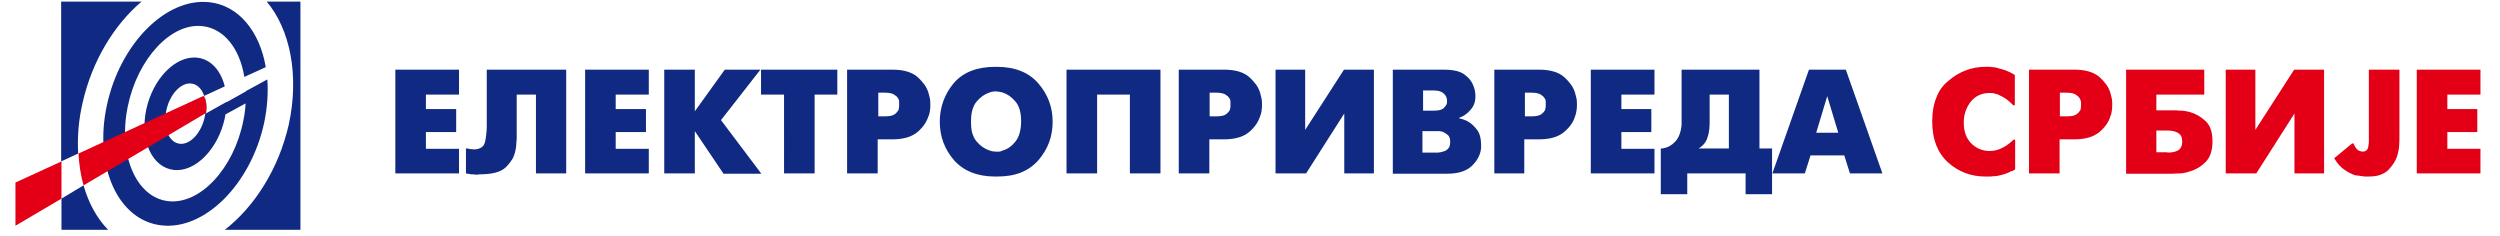 <?xml version="1.0" encoding="utf-8"?>
<!-- Generator: Adobe Illustrator 19.0.0, SVG Export Plug-In . SVG Version: 6.00 Build 0)  -->
<svg version="1.1" id="Layer_1" xmlns="http://www.w3.org/2000/svg" xmlns:xlink="http://www.w3.org/1999/xlink" x="0px" y="0px"
	 viewBox="0 0 793 75" style="enable-background:new 0 0 793 75;" xml:space="preserve">
<style type="text/css">
	.st0{fill-rule:evenodd;clip-rule:evenodd;fill:#102A83;}
	.st1{clip-path:url(#SVGID_2_);fill-rule:evenodd;clip-rule:evenodd;fill:#E30016;}
	.st2{clip-path:url(#SVGID_2_);fill-rule:evenodd;clip-rule:evenodd;fill:#102A83;}
	.st3{fill-rule:evenodd;clip-rule:evenodd;fill:#E30016;}
</style>
<g>
	<path class="st0" d="M125.4,22.1h20.2V30h-10.5v4.6h9.6v7.3h-9.6v5.3h10.5V55h-20.2V22.1z M179.6,22.1V55H170V30h-6.1v13.5
		c0,0.3,0,0.6,0,0.8c-0.1,0.4-0.1,0.7-0.1,0.9c0,0.8-0.1,1.6-0.3,2.5c-0.2,1-0.5,1.9-1,2.8c-0.5,0.8-1.2,1.7-2,2.5
		c-1.6,1.6-4.4,2.3-8.5,2.3l-0.5,0.1h-0.3c-0.4,0-0.7,0-1-0.1h-0.3c-0.2,0-0.3,0-0.5,0c-0.2-0.1-0.3-0.1-0.3-0.1
		c-0.2,0-0.4,0-0.6-0.1c-0.3,0-0.5,0-0.7-0.1v-7.9h0.5l0.9,0.2c0.1,0,0.3,0,0.4,0c0.1,0,0.3,0,0.5,0.1c2,0,3.3-0.7,3.7-2.2
		c0.2-0.7,0.3-1.5,0.4-2.3c0.1-0.9,0.2-1.8,0.2-2.7V22.1H179.6z M185.6,22.1h20.2V30h-10.5v4.6h9.6v7.3h-9.6v5.3h10.5V55h-20.2V22.1
		z M210.7,22.1h9.7v13.2l9.5-13.2h11.3l-12.5,16l12.8,17h-12l-9.1-13.5V55h-9.7V22.1z M248.7,30h-7.3v-7.9h24.2V30h-7.2v25h-9.7V30z
		 M268.9,22.1h14.3c3.4,0,6.1,0.8,7.8,2.3c0.9,0.8,1.6,1.6,2.2,2.4c0.6,0.8,1,1.7,1.3,2.6l0.5,2c0.1,0.6,0.1,1.2,0.1,1.8
		c0,0.6,0,1.1-0.1,1.7c-0.1,0.6-0.1,0.9-0.2,1.1c0,0.2-0.1,0.5-0.3,0.9c-0.6,1.8-1.7,3.5-3.5,5c-1.8,1.5-4.4,2.3-7.9,2.3h-4.7V55
		h-9.7V22.1z M278.6,36.9h2.2c1.3,0,2.3-0.2,2.9-0.6c0.6-0.4,1-0.9,1.3-1.4c0.1-0.1,0.1-0.3,0.1-0.5c0-0.2,0.1-0.4,0.1-0.5
		c0-0.3,0-0.6,0-0.7c0-0.3,0-0.4,0-0.6c0-0.2,0-0.4,0-0.6c-0.1-0.4-0.2-0.7-0.4-0.9c-0.2-0.3-0.4-0.6-0.8-0.8
		c-0.6-0.6-1.7-0.9-3.2-0.9h-2.2V36.9z M302.6,50.8c-3-3.5-4.5-7.5-4.5-12.2c0-4.6,1.5-8.7,4.4-12.2c3-3.5,7.4-5.2,13.2-5.2h0.5
		c5.8,0,10.2,1.8,13.2,5.3c3,3.5,4.5,7.5,4.5,12.1c0,4.7-1.5,8.7-4.5,12.2c-1.5,1.7-3.3,3-5.5,3.9c-2.2,0.9-4.8,1.3-7.7,1.3h-0.5
		C310,56,305.6,54.2,302.6,50.8L302.6,50.8z M316.9,48.1c0.3,0,0.6-0.1,1-0.3c1.5-0.4,2.9-1.3,4.1-2.8c0.6-0.7,1.1-1.6,1.4-2.7
		c0.3-1.1,0.5-2.3,0.5-3.8c0-2.8-0.6-5-1.9-6.4c-1.2-1.4-2.5-2.3-4.1-2.8l-1-0.2l-0.9-0.1c-0.2,0-0.3,0-0.5,0c-0.2,0-0.4,0-0.7,0.1
		c-0.3,0-0.6,0.1-1,0.3c-1.4,0.4-2.7,1.3-4,2.8c-1.2,1.4-1.8,3.5-1.8,6.3c0,1.4,0.1,2.7,0.4,3.7c0.3,1,0.7,1.9,1.4,2.7
		c1.2,1.4,2.5,2.3,4,2.8l1,0.3l1.1,0.1H316.9z M338.3,22.1h29.8V55h-9.7V30H348v25h-9.7V22.1z M374.1,22.1h14.3
		c3.4,0,6.1,0.8,7.8,2.3c0.9,0.8,1.6,1.6,2.2,2.4c0.6,0.8,1,1.7,1.3,2.6l0.5,2c0.1,0.6,0.1,1.2,0.1,1.8c0,0.6,0,1.1-0.1,1.7
		s-0.1,0.9-0.2,1.1c-0.1,0.2-0.1,0.5-0.3,0.9c-0.6,1.8-1.7,3.5-3.5,5c-1.8,1.5-4.4,2.3-7.9,2.3h-4.7V55h-9.7V22.1z M383.7,36.9h2.2
		c1.3,0,2.3-0.2,2.9-0.6c0.6-0.4,1-0.9,1.3-1.4c0-0.1,0.1-0.3,0.1-0.5c0-0.2,0.1-0.4,0.1-0.5c0-0.3,0-0.6,0-0.7c0-0.3,0-0.4,0-0.6
		c0-0.2,0-0.4,0-0.6c-0.1-0.4-0.2-0.7-0.4-0.9c-0.2-0.3-0.4-0.6-0.8-0.8c-0.6-0.6-1.7-0.9-3.2-0.9h-2.2V36.9z M414,22.1v19.1
		l12.3-19.1h9.5V55h-9.4V36l-12.1,19h-9.7V22.1H414z M458.1,22.1c2.9,0,5.1,0.5,6.5,1.6c1.4,1,2.3,2.2,2.8,3.6
		c0.1,0.3,0.2,0.6,0.3,0.9c0.1,0.2,0.1,0.6,0.2,1c0.1,0.4,0.1,0.9,0.1,1.4c0,1.7-0.5,3.1-1.6,4.3c-1,1.2-2.2,2-3.6,2.5v0.1l1.4,0.4
		c0.5,0.2,0.8,0.3,1,0.4c0.1,0.1,0.4,0.2,0.7,0.4c1,0.6,1.9,1.5,2.7,2.6c0.8,1.1,1.2,2.7,1.2,4.6c0,0.2,0,0.4,0,0.6V47
		c-0.2,2-1.1,3.8-2.8,5.5c-1.7,1.7-4.3,2.6-7.9,2.6h-17.3V22.1H458.1z M455.1,48.4h1c0.4,0,0.8-0.1,1.2-0.2c0.4-0.1,0.7-0.2,1-0.3
		c0.3-0.1,0.6-0.3,0.9-0.6c0.6-0.5,0.8-1.3,0.8-2.4c0-1-0.3-1.8-0.9-2.2c-0.3-0.2-0.5-0.4-0.9-0.6c-0.3-0.2-0.6-0.3-1-0.4
		c-0.3-0.1-0.6-0.1-0.8-0.1c-0.2,0-0.3,0-0.4,0h-0.3c-0.1,0-0.2,0-0.3,0c-0.1,0-0.2,0-0.3,0h-3.9v6.8H455.1z M454.8,35.1
		c1.3,0,2.3-0.2,2.9-0.6c0.5-0.4,0.9-0.9,1.2-1.5l0.1-0.5V32c0-0.9-0.3-1.6-0.9-2.2c-0.3-0.3-0.7-0.6-1.3-0.8
		c-0.5-0.2-1.2-0.3-2-0.3h-3.4v6.4H454.8z M474,22.1h14.3c3.4,0,6.1,0.8,7.8,2.3c0.9,0.8,1.6,1.6,2.2,2.4c0.6,0.8,1,1.7,1.3,2.6
		l0.5,2c0.1,0.6,0.1,1.2,0.1,1.8c0,0.6,0,1.1-0.1,1.7c-0.1,0.6-0.2,0.9-0.2,1.1c-0.1,0.2-0.1,0.5-0.3,0.9c-0.5,1.8-1.7,3.5-3.5,5
		c-1.8,1.5-4.4,2.3-7.9,2.3h-4.7V55H474V22.1z M483.7,36.9h2.2c1.3,0,2.3-0.2,2.9-0.6c0.6-0.4,1-0.9,1.3-1.4c0-0.1,0.1-0.3,0.1-0.5
		c0-0.2,0.1-0.4,0.1-0.5c0-0.3,0-0.6,0-0.7c0-0.3,0-0.4,0-0.6c0-0.2,0-0.4,0-0.6c-0.1-0.4-0.2-0.7-0.4-0.9c-0.2-0.3-0.4-0.6-0.8-0.8
		c-0.6-0.6-1.7-0.9-3.2-0.9h-2.2V36.9z M504.6,22.1h20.2V30h-10.5v4.6h9.5v7.3h-9.5v5.3h10.5V55h-20.2V22.1z M558.1,22.1v25h4v14.5
		h-8.4V55h-18.5v6.6h-8.4V47.1h0.4c0.2,0,0.4,0,0.5-0.1c1.3-0.2,2.6-0.9,3.7-2.1c1.1-1.2,1.8-3,2-5.3c0-0.2,0-0.4,0-0.5
		c0-0.2,0-0.4,0-0.6V22.1H558.1z M542.3,37.8c0,1.1,0,2.1-0.1,3c-0.1,0.9-0.2,1.7-0.5,2.5c-0.4,1.6-1.3,2.8-2.9,3.8h9.6V30h-6.1
		V37.8z M573.8,22.1h11.7L597.1,55h-10.3l-1.8-5.7h-10.7l-1.8,5.7h-10.3L573.8,22.1z M576.1,42.1h7l-3.5-11.6L576.1,42.1z
		 M576.1,42.1"/>
	<g>
		<defs>
			<rect id="SVGID_1_" x="4.5" width="784.1" height="75"/>
		</defs>
		<clipPath id="SVGID_2_">
			<use xlink:href="#SVGID_1_"  style="overflow:visible;"/>
		</clipPath>
		<path class="st1" d="M637.2,54.7c-0.6,0.3-1.3,0.5-2,0.7c-0.4,0.1-0.8,0.2-1.2,0.3c-0.4,0.1-1,0.2-1.6,0.2
			c-0.6,0.1-1.3,0.1-2.1,0.1h-0.5c-4.6,0-8.6-1.5-11.9-4.5c-3.3-3-5-7.3-5-12.9c0-2.9,0.4-5.4,1.3-7.6c0.8-2.2,2.1-4,3.9-5.4
			c1.7-1.5,3.6-2.6,5.5-3.3c1.9-0.7,3.9-1.1,6.1-1.1h0.5c0.3,0,0.5,0,0.8,0c0.3,0,0.6,0,0.9,0.1c0.3,0,0.7,0,1,0.1
			c0.4,0.1,0.6,0.1,0.8,0.2c0.9,0.2,1.8,0.5,2.7,0.8c0.9,0.4,1.8,0.8,2.7,1.4v9.6h-0.5l-0.7-0.7l-0.9-0.8c-0.6-0.5-1.5-1.1-2.6-1.6
			c-0.5-0.3-1-0.5-1.6-0.6c-0.6-0.2-1.2-0.2-1.8-0.2c-2.5,0-4.5,1-6,2.9c-1.4,1.9-2.1,4-2.1,6.5c0,2.8,0.8,5,2.4,6.6
			c0.8,0.8,1.7,1.4,2.7,1.8c1,0.4,2,0.6,3.1,0.6c1.6,0,3-0.4,4.4-1.2c0.6-0.3,1.2-0.7,1.7-1.1c0.5-0.4,1-0.8,1.5-1.3h0.5v9.4
			c-0.2,0.2-0.6,0.4-1,0.6C638.1,54.2,637.7,54.4,637.2,54.7L637.2,54.7z M643.8,22.1h14.3c3.4,0,6.1,0.8,7.8,2.3
			c0.9,0.8,1.6,1.6,2.2,2.4c0.6,0.8,1,1.7,1.3,2.6l0.5,2c0.1,0.6,0.1,1.2,0.1,1.8c0,0.6,0,1.1-0.1,1.7c-0.1,0.6-0.1,0.9-0.2,1.1
			c0,0.2-0.1,0.5-0.3,0.9c-0.5,1.8-1.7,3.5-3.5,5c-1.8,1.5-4.4,2.3-7.9,2.3h-4.7V55h-9.7V22.1z M653.5,36.9h2.2
			c1.3,0,2.3-0.2,2.9-0.6c0.6-0.4,1-0.9,1.3-1.4c0.1-0.1,0.1-0.3,0.1-0.5c0-0.2,0.1-0.4,0.1-0.5c0-0.3,0-0.6,0-0.7
			c0-0.3,0-0.4,0-0.6c0-0.2,0-0.4-0.1-0.6c-0.1-0.4-0.2-0.7-0.4-0.9c-0.2-0.3-0.4-0.6-0.8-0.8c-0.6-0.6-1.7-0.9-3.2-0.9h-2.2V36.9z
			 M674.4,22.1h24.8V30H684V35h4.8c0.4,0,0.7,0,1.1,0c0.4,0,0.9,0,1.5,0.1c0.5,0,1,0,1.6,0.1c0.5,0.1,1.1,0.2,1.8,0.4
			c1.7,0.5,3.3,1.4,4.8,2.8c1.5,1.4,2.2,3.5,2.2,6.4c0,2.9-0.7,5.1-2.2,6.6c-1.4,1.4-3,2.4-4.8,2.9c-0.6,0.2-1.2,0.4-1.7,0.5
			c-0.5,0.1-1.1,0.2-1.6,0.2l-2.6,0.1h-14.5V22.1z M687.5,48.4c1.3,0,2.5-0.2,3.4-0.7c0.8-0.5,1.3-1.4,1.3-2.8
			c0-1.3-0.4-2.2-1.3-2.7c-0.4-0.3-0.9-0.4-1.4-0.6c-0.6-0.1-1.2-0.2-1.9-0.2H684v6.9H687.5z M715.4,22.1v19.1l12.3-19.1h9.5V55
			h-9.4V36l-12.1,19h-9.7V22.1H715.4z M746.1,45.5h0.5c0,0.1,0,0.2,0.1,0.4l0.2,0.4c0.2,0.4,0.5,0.8,0.9,1.2
			c0.3,0.3,0.9,0.5,1.6,0.6c0.9,0,1.5-0.4,1.7-1.1c0.1-0.4,0.2-0.7,0.2-1.1c0.1-0.4,0.1-0.8,0.1-1.3V22.1h9.7v21.6
			c0,0.6,0,1.5-0.1,2.5c0,0.8-0.2,1.8-0.5,2.9c-0.5,1.8-1.5,3.3-2.9,4.8c-0.7,0.7-1.6,1.2-2.7,1.6c-1.1,0.4-2.4,0.5-4,0.5h-0.5
			c-0.2,0-0.5,0-0.9-0.1c-0.4,0-0.9-0.1-1.4-0.2c-0.6,0-1.2-0.1-1.8-0.4c-0.6-0.2-1.3-0.6-2.1-1.1c-0.3-0.2-0.6-0.4-1-0.7
			c-0.3-0.2-0.6-0.5-1-0.9c-0.6-0.6-1.2-1.4-1.8-2.4L746.1,45.5z M766.6,22.1h20.2V30h-10.5v4.6h9.5v7.3h-9.5v5.3h10.5V55h-20.2
			V22.1z M766.6,22.1"/>
		<path class="st2" d="M19.5,0.5h25.4c-8.7,7.4-15.7,18.8-18.7,32.1c-1.3,5.6-1.7,11-1.4,16.1l-5.4,2.5V0.5z M26.5,58.8
			c1.6,5.6,4.2,10.4,7.8,14.1H19.5V63L26.5,58.8z M66.4,0.7c9.3,1,16,9.3,17.9,20.6l-6.8,3.1c-1.4-8.8-6.3-15.3-13.2-16.1
			C54.3,7.1,43.6,18.6,40.5,33.9c-3.1,15.3,2.7,28.7,12.8,29.9C63.4,65,74.2,53.5,77.2,38.2c0.4-1.8,0.6-3.6,0.7-5.4l-6.4,3.5
			c-0.1,0.4-0.1,0.8-0.2,1.2c-2.1,9.8-9.4,17.2-16.2,16.4c-6.9-0.8-10.8-9.4-8.7-19.2c2.1-9.8,9.4-17.2,16.2-16.4
			c4.3,0.5,7.4,4,8.7,9.1l-6.5,3c0.8,1.8,0.7,3.9,0.5,5.6l6.6-3.7c0,0,0,0,0,0.1L78,29c0,0,0,0,0-0.1l6.8-3.7c0.3,4.3,0,8.9-1,13.7
			c-4.2,19.5-18.8,34.1-32.5,32.6c-13.8-1.5-21.6-18.6-17.4-38.1C38.1,13.8,52.7-0.8,66.4,0.7L66.4,0.7z M60.7,26.5
			c3.4,0.4,5.4,5,4.3,10.3C64,42,60.4,46,57,45.6c-3.4-0.4-5.4-5-4.3-10.3C53.7,30.1,57.3,26.1,60.7,26.5L60.7,26.5z M84.6,0.5h10.7
			v72.4h-24c9.4-7.3,17.1-19.3,20.3-33.4C95,23.8,92,9.3,84.6,0.5L84.6,0.5z M84.6,0.5"/>
	</g>
	<path class="st3" d="M4.9,57.9v13.7L19.5,63V51.2L4.9,57.9z M26.5,58.8l38.9-23c0.2-1.8,0.2-3.6-0.8-5.4L24.9,48.7
		C25.1,52.3,25.6,55.6,26.5,58.8L26.5,58.8z M26.5,58.8"/>
</g>
</svg>
